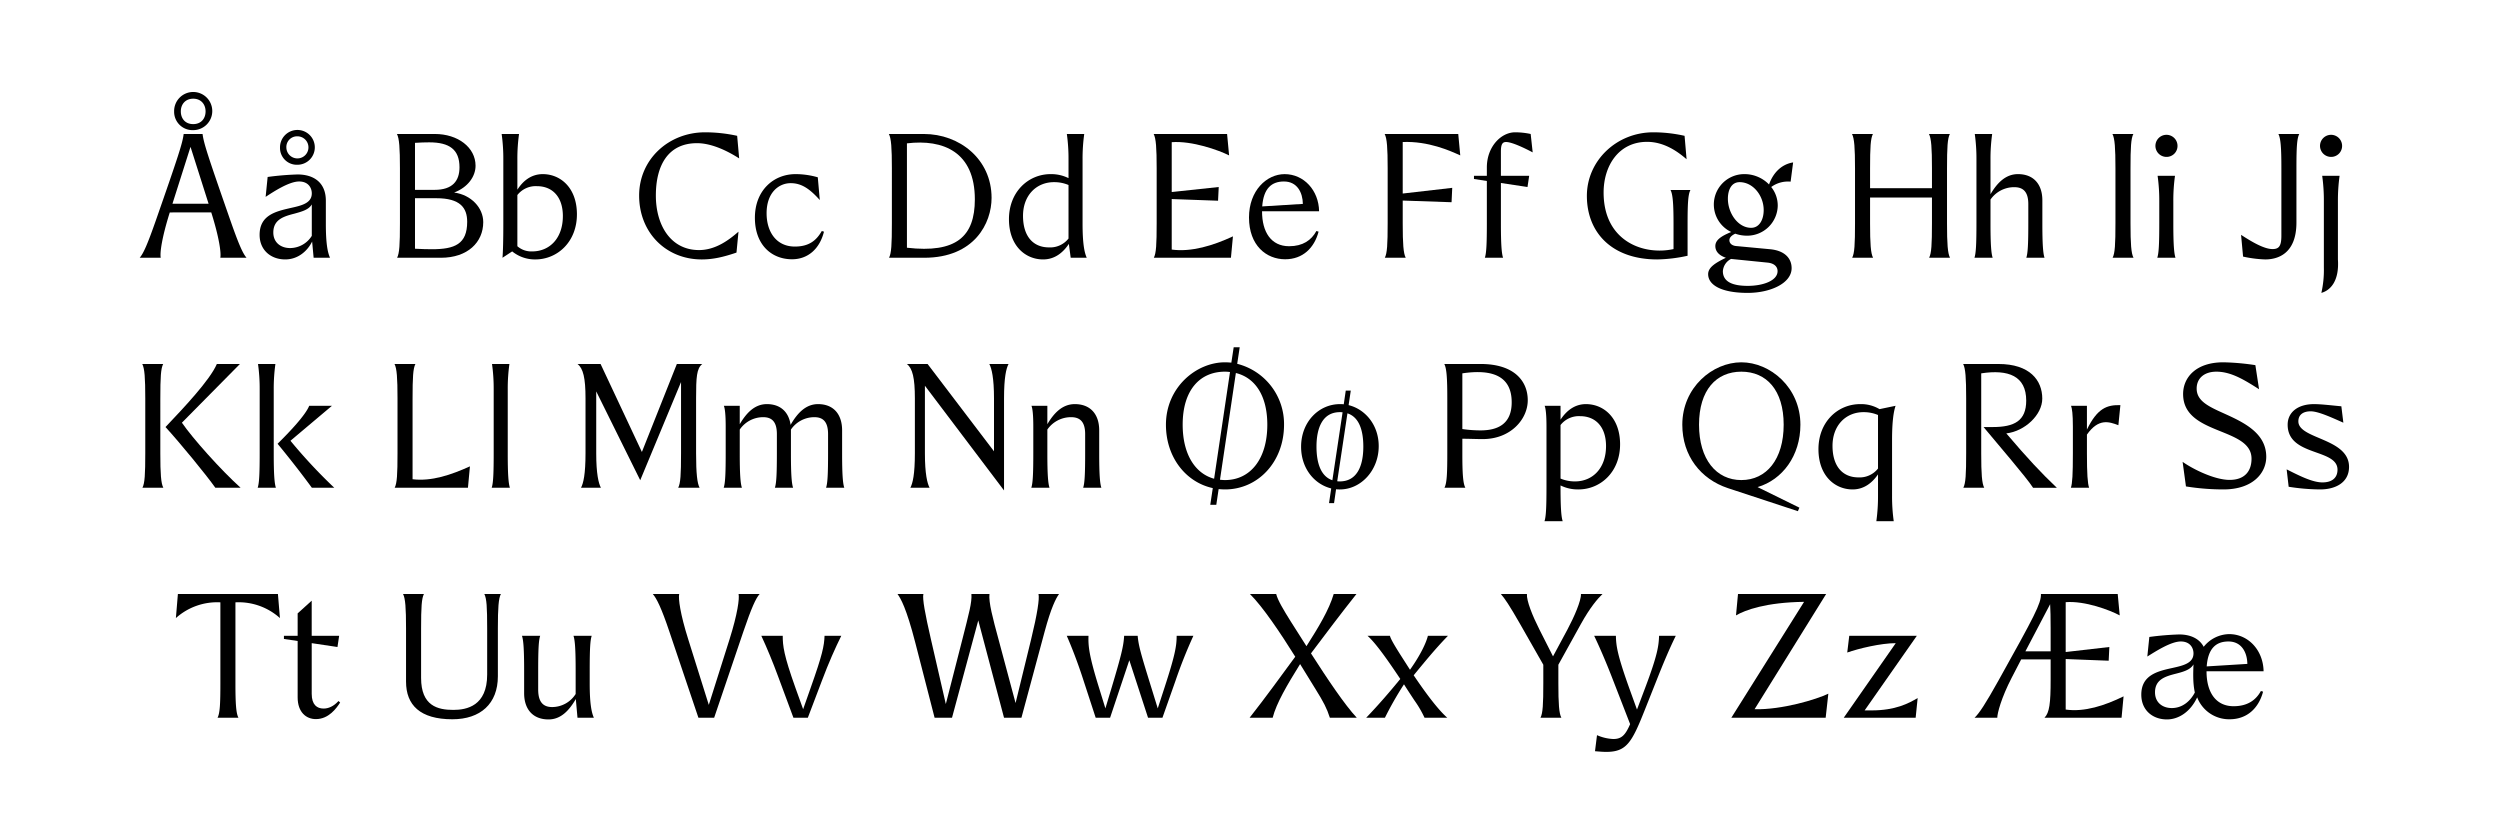 <svg viewBox="0 0 1195.66 400" height="400" width="1195.66" xmlns="http://www.w3.org/2000/svg">
  <g>
    <path d="M105.36,123.279c.48-2.16-.48-9.52-4.32-21.68H81.2c-3.84,12.16-4.8,19.52-4.32,21.68H66.8c1.84-2.08,3.84-6.72,7.76-17.92,10.72-30.721,12.72-36.8,13.28-41.281H96.88c.56,4.48,2.56,10.56,13.28,41.281,3.92,11.2,5.92,15.84,7.76,17.92Zm-5.6-25.84-8.64-27.2-8.64,27.2ZM83.279,53.278a9.122,9.122,0,1,1,9.12,8.96A8.789,8.789,0,0,1,83.279,53.278Zm3.2,0c0,3.36,2.08,6.08,5.92,6.08s5.921-2.72,5.921-6.08S96.159,47.2,92.4,47.2,86.479,49.918,86.479,53.278Z"></path>
    <path d="M150,123.279l-.72-7.76c-2.16,4.4-6.64,8.56-12.88,8.56-6.8,0-12.241-4.4-12.241-11.76,0-9.44,7.761-11.2,14.641-12.8,5.44-1.2,10.32-2.32,10.32-7.04,0-2.48-1.52-5.681-6.08-5.681-4.72,0-12,4.721-16,7.361l.96-9.521a135.872,135.872,0,0,1,14.321-1.2c7.52,0,13.52,3.68,13.52,12.56v11.04c0,9.2.8,13.6,2,16.24Zm-.88-10.48V97.759c-1.44,2.56-4.8,3.44-8.24,4.4-4.96,1.28-10.161,2.72-10.161,9.04,0,4.88,3.681,7.44,8,7.44A12.288,12.288,0,0,0,149.119,112.8Zm-15.2-42.161a8.322,8.322,0,1,1,8.319,8.16A8.034,8.034,0,0,1,133.919,70.638Zm3.04,0a5.282,5.282,0,1,0,5.279-5.44A5.12,5.12,0,0,0,136.959,70.638Z"></path>
    <path d="M231.118,106.239c0,9.6-7.44,17.04-20.24,17.04H189.917c1.12-2.16,1.36-6.32,1.36-16.56V80.479c0-9.681-.32-14.321-1.44-16.4H208c10.961,0,19.441,6.4,19.441,15.2,0,5.121-3.68,10.321-10.241,12.8C225.438,93.2,231.118,99.439,231.118,106.239ZM198.477,90.8h9.36c8.641,0,11.921-4.319,11.921-10.8,0-8.481-4.8-11.921-14.481-11.921-2.08,0-4.32.08-6.8.24Zm10.24,4h-10.24v24.16c3.44.16,5.52.24,8.08.24,10.881,0,16.881-2.4,16.881-13.12C223.438,99.359,220.078,94.8,208.717,94.8Z"></path>
    <path d="M256,124.079a17.294,17.294,0,0,1-11.04-3.84l-4.64,3.04c.24-2.64.4-8.24.4-16.4V76.318a85.3,85.3,0,0,0-.8-12.24h8.32a85.3,85.3,0,0,0-.8,12.24v14.4c2.72-4.24,6.64-7.441,12.16-7.441,8.241,0,16.161,6.241,16.321,18.881C276.077,115.6,266.636,124.079,256,124.079Zm13.2-20.96c-.08-9.04-5.04-14.08-12.4-14.08a11.129,11.129,0,0,0-9.361,4.24v24.48a10.07,10.07,0,0,0,7.12,2.48C262.8,120.239,269.277,114,269.2,103.119Z"></path>
    <path d="M305.675,93.519c0-17.361,14.16-30.241,31.521-30.241a71.687,71.687,0,0,1,15.36,1.68l.96,10.8c-5.12-3.28-12.881-7.28-20.16-7.28-13.681,0-19.681,10.4-19.681,25.041,0,14.24,7.12,26.08,20.641,26.08,8.08,0,14.56-5.04,18.88-8.8l-.96,10c-6.32,2.161-11.28,3.28-16.641,3.28C318.635,124.079,305.675,111.359,305.675,93.519Z"></path>
    <path d="M378.155,87.6c-5.6,0-11.52,4.4-11.52,14.4,0,8.88,4.64,15.92,13.52,15.92,6.8,0,10.32-2.96,12.881-7.44l1.039.32C392,119.119,386.316,124,378.8,124c-9.76,0-17.76-6.881-17.76-19.841,0-13.12,8.96-20.881,19.44-20.881a38.286,38.286,0,0,1,10.64,1.52l.96,10.881C387.276,90.318,383.355,87.6,378.155,87.6Z"></path>
    <path d="M474.235,94.639c0,12.08-8.161,28.64-32.241,28.64h-16.8c1.12-2.16,1.36-6.32,1.36-16.56V80.479c0-9.681-.32-14.321-1.44-16.4h16.721C458.874,64.078,474.235,76.078,474.235,94.639Zm-8,.72c0-22.721-15.12-28.881-32.48-26.8v49.921C457.354,121.2,466.234,113.119,466.234,95.359Z"></path>
    <path d="M512.073,123.279l-.88-6.64c-2.8,4.24-6.8,7.44-12.32,7.44-8.24,0-16.16-6.24-16.321-18.88-.16-13.44,9.281-21.921,19.921-21.921a18.553,18.553,0,0,1,8.56,1.92v-8.88a85.3,85.3,0,0,0-.8-12.24h8.32a85.3,85.3,0,0,0-.8,12.24v30.561c0,9.28.8,13.76,2,16.4Zm-1.04-9.2v-25.6a17.418,17.418,0,0,0-6.96-1.36c-8.32,0-14.88,6.239-14.8,16.32.08,9.84,5.04,14.88,12.4,14.88A11.127,11.127,0,0,0,511.033,114.079Z"></path>
    <path d="M589.673,113.039l-.96,10.24H551.832c1.12-2.16,1.36-6.32,1.36-16.56V80.479c0-9.681-.32-14.321-1.44-16.4h35.121l.96,10.24c-5.12-2.56-17.68-7.04-27.441-6.32v23.84l22.481-2.4L582.552,96l-22.16-.8v24.16C569.832,120.639,580.233,117.439,589.673,113.039Z"></path>
    <path d="M629.592,110.479l1.04.32c-2.08,7.84-7.6,13.2-16,13.2-8.96,0-17.281-6.561-17.281-20,0-12.88,8.48-20.721,17.041-20.721,9.2,0,16.32,7.761,16.48,17.761h-27.28v.08c0,9.84,4.319,16.64,12.959,16.64C623.112,117.759,627.192,114.879,629.592,110.479Zm-25.92-11.76,19.44-1.2c-.08-5.44-2.72-10.721-9.041-10.721C608.232,86.8,604.311,90,603.672,98.719Z"></path>
    <path d="M663.67,106.719V80.479c0-9.681-.321-14.321-1.44-16.4h35.2l.96,10.24c-4.96-2.24-15.2-6.88-27.52-6.4V92.559l23.68-2.721-.32,6.881-23.36-.8v10.96c0,9.68.32,14.32,1.44,16.4h-10C663.429,121.119,663.67,116.959,663.67,106.719Z"></path>
    <path d="M717.829,84.079h13.52l-.8,5.36-12.721-1.92v19.36c0,9.68.32,14.32,1.04,16.4h-8.72c.72-2.16.96-6.32.96-16.56V86.559l-6.16-.96v-1.52h6.16v-4c0-9.92,6.8-16.8,13.52-16.8a35.225,35.225,0,0,1,7.441.8l.959,8.8c-3.76-2-9.92-4.96-12.72-4.96-1.76,0-2.48,1.12-2.48,4.56Z"></path>
    <path d="M758.947,93.679c0-16.8,14.161-30.4,31.761-30.4a68.08,68.08,0,0,1,14.961,1.68l.96,11.2c-4.32-3.76-10.8-8.32-18.881-8.32-13.6,0-20.8,11.44-20.8,24.241,0,23.52,19.36,30.16,33.44,27.04v-11.84c0-9.68-.319-14.32-1.44-16.4h9.521c-1.12,2.16-1.36,6.32-1.36,16.56v14.88a72.408,72.408,0,0,1-14.48,1.76C770.868,124.079,758.947,111.2,758.947,93.679Z"></path>
    <path d="M856.868,128.239c0,7.281-10.24,11.841-20.961,11.841-12.96,0-18.96-3.92-18.96-8.96,0-3.361,3.76-5.521,8.48-7.841-3.28-1.12-5.04-3.04-5.04-5.6,0-2.8,2.64-4.72,7.6-6.72a14.539,14.539,0,0,1,6.161-27.681,16.325,16.325,0,0,1,11.92,4.96c1.92-5.52,5.92-9.68,11.52-10.56l-1.2,9.2a13.525,13.525,0,0,0-9.28,2.56,14.182,14.182,0,0,1,3.12,8.96,14.617,14.617,0,0,1-14.56,14.32,16.742,16.742,0,0,1-5.761-.96c-2,.96-2.8,2-2.8,3.12,0,1.6,1.36,2.64,3.28,2.8l16.241,1.52C853.988,119.92,856.868,123.92,856.868,128.239Zm-6.72,1.44c0-2.079-1.52-3.759-4.8-4.08l-17.441-1.76a7.09,7.09,0,0,0-3.92,5.84c0,5.281,4.96,7.041,11.92,7.041C843.188,136.72,850.148,134.24,850.148,129.679Zm-23.761-34.64c0,6.88,4.8,13.92,11.121,13.92,4,0,6-4,6-8.48,0-6.88-5.041-13.36-11.521-13.36C828.147,87.119,826.387,90.719,826.387,95.039Z"></path>
    <path d="M923.987,106.719V94.479h-29.6v12.4c0,9.68.32,14.32,1.44,16.4h-10c1.121-2.16,1.361-6.32,1.361-16.56V80.479c0-9.681-.321-14.321-1.44-16.4h10c-1.12,2.16-1.36,6.32-1.36,16.56V90h29.6v-9.52c0-9.681-.32-14.321-1.44-16.4h10c-1.121,2.16-1.36,6.32-1.36,16.56v26.241c0,9.68.32,14.32,1.44,16.4h-10C923.746,121.119,923.987,116.959,923.987,106.719Z"></path>
    <path d="M970.066,106.719V97.6c0-6.16-2.721-8.08-6.721-8.08a13.761,13.761,0,0,0-11.36,5.92v11.44c0,9.68.32,14.32,1.04,16.4h-8.72c.72-2.16.96-6.32.96-16.56v-30.4a85.3,85.3,0,0,0-.8-12.24h8.32a85.3,85.3,0,0,0-.8,12.24V92.879c3.12-5.28,7.12-9.521,12.961-9.6,7.52-.08,11.84,4.721,11.84,12.561v11.04c0,9.68.32,14.32,1.04,16.4h-8.72C969.825,121.119,970.066,116.959,970.066,106.719Z"></path>
    <path d="M1018.945,106.879c0,9.68.319,14.32,1.439,16.4h-10c1.12-2.16,1.36-6.32,1.36-16.56V80.479c0-9.681-.32-14.321-1.44-16.4h10c-1.12,2.16-1.359,6.32-1.359,16.56Z"></path>
    <path d="M1041.423,69.758a5.224,5.224,0,0,1-5.28,5.28,5.28,5.28,0,1,1,5.28-5.28Zm-8.72,36.961v-10.4a85.29,85.29,0,0,0-.8-12.24h8.32a85.29,85.29,0,0,0-.8,12.24v10.56c0,9.68.32,14.32,1.04,16.4h-8.72C1032.463,121.119,1032.7,116.959,1032.7,106.719Z"></path>
    <path d="M1072.782,122.719l-.96-10.4c5.04,3.28,10.96,6.8,15.04,6.8,3.04,0,4.24-1.36,4.24-6.4V80.479c0-9.681-.32-14.321-1.44-16.4h10c-1.119,2.16-1.36,6.32-1.36,16.56V106.4c0,15.28-9.28,17.68-14.96,17.68A57.8,57.8,0,0,1,1072.782,122.719Z"></path>
    <path d="M1120.141,69.758a5.224,5.224,0,0,1-5.28,5.28,5.28,5.28,0,1,1,5.28-5.28Zm-8.72,58.162v-31.6a85.29,85.29,0,0,0-.8-12.24h8.32a85.29,85.29,0,0,0-.8,12.24v27.76c.721,10.641-3.84,14.881-7.92,16A49.208,49.208,0,0,0,1111.421,127.92Z"></path>
    <path d="M76.678,216.879c0,9.68.32,14.32,1.44,16.4h-10c1.12-2.16,1.361-6.32,1.361-16.56v-26.24c0-9.681-.321-14.321-1.44-16.4h10c-1.12,2.16-1.36,6.32-1.36,16.56Zm26.32,16.4c-4.48-6.32-16.96-21.52-23.84-29.04,8.4-8.881,21.2-22.321,24.56-30.161h11.04L87,202.159c5.04,7.36,18.48,22.48,28.081,31.12Z"></path>
    <path d="M130.917,216.879c0,9.68.32,14.32,1.04,16.4h-8.72c.72-2.16.959-6.32.959-16.56v-30.4a85.318,85.318,0,0,0-.8-12.24h8.32a85.3,85.3,0,0,0-.8,12.24Zm28.961,16.4H149.157c-4.8-6.56-10.08-13.36-16.4-21.04,5.68-5.6,13.36-13.68,15.12-18.16h10.881L138.917,210.8A246.9,246.9,0,0,0,159.878,233.279Z"></path>
    <path d="M223.8,233.279H188.755c1.12-2.16,1.36-6.32,1.36-16.56v-26.24c0-9.681-.32-14.321-1.44-16.4h10c-1.12,2.16-1.359,6.32-1.359,16.56V229.2c9.2,1.12,18.56-2.16,27.44-6.16Z"></path>
    <path d="M235.315,174.078h8.32a85.3,85.3,0,0,0-.8,12.24v30.561c0,9.68.32,14.32,1.04,16.4h-8.721c.721-2.16.96-6.32.96-16.56v-30.4A85.318,85.318,0,0,0,235.315,174.078Z"></path>
    <path d="M332.915,190.638v26.241c0,9.68.56,14.32,1.679,16.4h-10.24c1.12-2.16,1.361-6.32,1.361-16.56v-34l-19.521,46.961L285.154,187.2v29.681c0,9.68,1.12,14.32,2.24,16.4h-9.521c1.12-2.16,2.16-6.32,2.16-16.56v-26.24c0-9.681-1.12-14.321-3.84-16.4h11.041l19.76,42.081,16.721-42.081h12.16C333.154,176.238,332.915,180.4,332.915,190.638Z"></path>
    <path d="M396.034,216.719V207.6c0-6.16-2.64-8.08-6.561-8.08a13.587,13.587,0,0,0-11.2,5.92v11.44c0,9.68.32,14.32,1.04,16.4h-8.72c.72-2.16.96-6.32.96-16.56V207.6c0-6.16-2.64-8.08-6.56-8.08a13.587,13.587,0,0,0-11.2,5.92v11.44c0,9.68.32,14.32,1.04,16.4h-8.721c.721-2.16.96-6.32.96-16.56v-12.64c0-6.08-.4-8.8-.879-10h7.6v8.8c3.12-5.28,7.04-9.521,12.8-9.6,6.56-.08,10.64,3.681,11.52,9.921,3.121-5.441,7.121-9.841,12.96-9.921,7.441-.08,11.681,4.721,11.681,12.561v11.04c0,9.68.32,14.32,1.04,16.4h-8.72C395.794,231.119,396.034,226.959,396.034,216.719Z"></path>
    <path d="M482.352,174.078c-1.12,2.16-2.16,6.32-2.16,16.56v43.921l-37.841-50.081v32.4c0,9.68,1.12,14.32,2.24,16.4h-9.2c1.12-2.16,2.16-6.32,2.16-16.56v-26.24c0-9.681-1.12-14.321-3.84-16.4h9.92l31.761,41.761v-25.36c0-9.681-1.12-14.321-2.24-16.4Z"></path>
    <path d="M518.99,216.719V207.6c0-6.16-2.72-8.08-6.72-8.08a13.761,13.761,0,0,0-11.36,5.92v11.44c0,9.68.32,14.32,1.04,16.4h-8.72c.72-2.16.96-6.32.96-16.56v-12.64c0-6.08-.4-8.8-.88-10h7.6v8.8c3.12-5.28,7.12-9.521,12.96-9.6,7.52-.08,11.841,4.721,11.841,12.561v11.04c0,9.68.319,14.32,1.04,16.4H518.03C518.75,231.119,518.99,226.959,518.99,216.719Z"></path>
    <path d="M614.11,203.119c0,17.84-12.48,30.96-28.24,30.96-1.04,0-2.08-.079-3.04-.159l-1.12,7.52h-2.881l1.2-8c-12.88-2.8-22.4-14.721-22.4-30.321,0-17.841,14.48-29.841,28.241-29.841,1.04,0,2.08.08,3.04.16l1.119-7.36h2.881l-1.2,7.92A29.684,29.684,0,0,1,614.11,203.119Zm-33.44,25.84,7.6-51.041c-.8-.08-1.6-.16-2.4-.16-12,0-20.241,8.8-20.241,25.361C565.629,217.2,571.55,226.479,580.67,228.959Zm25.44-25.84c0-14-5.92-22.481-15.04-24.721l-7.6,51.041c.8.08,1.6.16,2.4.16C597.87,229.6,606.11,219.679,606.11,203.119Z"></path>
    <path d="M659.389,213.359c0,11.68-8.56,20.72-18.56,20.72a14.34,14.34,0,0,1-1.84-.079l-.96,6.64h-2.4l1.04-7.041c-8.08-2-14.4-9.6-14.4-19.92,0-12,8.56-20.4,18.56-20.4a14.162,14.162,0,0,1,1.84.08l.96-6.56h2.4l-1.04,6.96C653.07,195.758,659.389,203.358,659.389,213.359Zm-22.16,16.32,4.88-32.481a6.967,6.967,0,0,0-1.28-.079c-8.24,0-11.2,7.44-11.2,16.48C629.629,221.439,631.709,227.839,637.229,229.679Zm14.8-16.08c0-7.6-1.919-14.08-7.6-15.92l-4.88,32.48a6.055,6.055,0,0,0,1.2.08C649.149,230.239,652.029,222.639,652.029,213.6Z"></path>
    <path d="M730.669,191.439c0,8.96-8.08,18.56-21.52,18.56-3.281,0-6.481-.16-9.761-.16v7.04c0,9.68.32,14.32,1.44,16.4h-10c1.12-2.16,1.36-6.32,1.36-16.56v-26.24c0-9.681-.32-14.321-1.44-16.4h17.361C724.189,174.078,730.669,182.238,730.669,191.439Zm-31.281-12.881V205.2a61.245,61.245,0,0,0,8.721.64c8.319,0,14.88-3.12,14.88-13.44C722.989,179.918,713.868,176.4,699.388,178.558Z"></path>
    <path d="M754.907,234.079a18.553,18.553,0,0,1-8.56-1.92v.72c0,9.681.321,14.321,1.04,16.4h-8.72c.72-2.16.96-6.32.96-16.561v-28.64c0-6.08-.4-8.8-.88-10h7.6v6.64c2.8-4.24,6.721-7.441,12.161-7.441,8.24,0,16.16,6.241,16.32,18.881C774.988,225.6,765.548,234.079,754.907,234.079Zm13.2-20.96c-.08-9.04-5.04-14.08-12.4-14.08a11.13,11.13,0,0,0-9.361,4.24v25.6a17.426,17.426,0,0,0,6.961,1.36C761.628,230.239,768.188,224,768.108,213.119Z"></path>
    <path d="M840.587,232.96l20,9.839-.72,1.681-33.521-11.04c-12.96-4.321-21.76-15.441-21.76-30.321,0-17.841,14.48-29.841,28.24-29.841s28.241,12,28.241,29.841C861.068,217.919,852.508,229.439,840.587,232.96Zm-7.76-3.361c12,0,20.241-9.92,20.241-26.48s-8.241-25.361-20.241-25.361-20.24,8.8-20.24,25.361S820.827,229.6,832.827,229.6Z"></path>
    <path d="M904.906,237.04a85.282,85.282,0,0,0,.8,12.24h-8.321a85.3,85.3,0,0,0,.8-12.24V226.879c-2.8,4.081-6.719,7.2-12.16,7.2-8.24,0-16.16-6.24-16.32-18.88-.16-13.44,9.28-21.921,19.92-21.921a17.142,17.142,0,0,1,9.28,2.4l7.681-1.6c-.88,2.639-1.681,7.12-1.681,16.4Zm-6.72-12.961v-25.6a17.414,17.414,0,0,0-6.96-1.36c-8.32,0-14.88,6.239-14.8,16.32.08,9.84,5.04,14.88,12.4,14.88A11.127,11.127,0,0,0,898.186,224.079Z"></path>
    <path d="M969.066,191.6c0-11.76-8.48-15.04-21.52-13.04v38.321c0,9.68.319,14.32,1.44,16.4h-10c1.12-2.16,1.36-6.32,1.36-16.56v-26.24c0-9.681-.32-14.321-1.44-16.4h16.881c14.96,0,20.96,7.76,20.96,16.56,0,7.761-8.32,15.6-17.2,16.641,10,11.76,16.56,18.8,24.16,26h-11.36c-1.6-2.56-6.16-8.08-10.4-13.2l-13.28-15.84h4.4C963.386,204.239,969.066,201.279,969.066,191.6Z"></path>
    <path d="M1014.105,193.758l-.96,9.6c-4.48-1.679-9.44-3.439-15.04,4.481v9.04c0,9.68.32,14.32,1.04,16.4h-8.72c.72-2.16.959-6.32.959-16.56v-12.64c0-6.08-.4-8.8-.879-10h7.6v11.36C1003.145,195.119,1007.785,193.6,1014.105,193.758Z"></path>
    <path d="M1063.383,173.278a114.221,114.221,0,0,1,15.281,1.36l1.76,11.52c-7.04-4.48-13.36-8.4-20.4-8.4-5.761,0-9.441,3.12-9.441,8.08,0,5.28,4.481,7.92,10.481,10.721,9.92,4.56,22.8,9.44,22.8,21.92,0,7.68-6.32,15.6-20.481,15.6a113.475,113.475,0,0,1-17.92-1.44l-1.6-11.76c4.96,3.52,15.281,8.64,22.481,8.64s10.48-4.16,10.48-10.16c0-15.2-32.721-11.04-32.721-30.881C1044.1,180.558,1050.183,173.278,1063.383,173.278Z"></path>
    <path d="M1099.223,201.519c0,8.56,24.241,8,24.241,21.76,0,7.52-6.481,10.8-13.841,10.8a99.374,99.374,0,0,1-15.04-1.28l-.96-8.32c5.6,2.8,12.16,6.24,17.12,6.24,4.56,0,7.2-2.16,7.2-6.08,0-10.24-23.841-6.24-23.841-21.52,0-6,4.96-9.841,12.56-9.841,3.52,0,7.92.56,13.12,1.04l.96,7.841c-5.6-2.48-12-5.441-15.6-5.441S1099.223,198.318,1099.223,201.519Z"></path>
    <path d="M112.6,326.879c0,9.68.321,14.32,1.44,16.4h-10c1.12-2.16,1.36-6.32,1.36-16.56V288.078a29.551,29.551,0,0,0-21.28,7.52l.96-11.52h47.841l.96,11.52a29.552,29.552,0,0,0-21.281-7.52Z"></path>
    <path d="M162.675,336c-1.761,2.72-5.441,7.921-11.6,7.921-4.64,0-8.72-3.281-8.72-10.4v-26.96l-6.56-.96v-1.52h6.56V293.358l6.72-6.08v16.8H162.2l-.8,5.36-12.32-1.84v24.24c0,5.28,2.56,7.04,5.68,7.04,2.32,0,4.8-1.04,7.12-3.6Z"></path>
    <path d="M238.114,300.479v22.96c0,13.12-8.32,20.561-21.76,20.561-15.441,0-22.161-6.8-22.161-18v-25.52c0-9.681-.32-14.321-1.44-16.4h10c-1.12,2.16-1.36,6.32-1.36,16.56v23.6c0,13.36,7.921,15.28,15.441,15.28,6.4,0,16.16-1.92,16.16-16.88v-22c0-10.24-.24-14.4-1.36-16.56h7.92C238.434,286.158,238.114,290.8,238.114,300.479Z"></path>
    <path d="M276.193,343.279l-.8-8.96c-3.12,5.36-7.04,9.681-12.88,9.76-7.52.08-11.84-4.72-11.84-12.56v-11.04c0-9.681-.32-14.32-1.04-16.4h8.72c-.72,2.159-.96,6.32-.96,16.56v9.12c0,6.4,2.72,8.4,6.72,8.4a13.34,13.34,0,0,0,11.2-6.24v-11.44c0-9.681-.32-14.32-1.04-16.4h8.72c-.72,2.159-.96,6.32-.96,16.56v6.24c0,9.28.8,13.76,2,16.4Z"></path>
    <path d="M363.312,284.078c-1.84,2.08-3.92,6.64-7.76,17.921l-14,41.28h-7.52L320.111,302c-3.76-11.2-6.08-15.841-7.92-17.921h12.64c-.48,2.16.48,9.52,4.321,21.68l9.839,31.361,9.921-31.361c3.84-12.16,4.8-19.52,4.32-21.68Z"></path>
    <path d="M402.352,304.079c-2.88,5.84-6,12.8-9.28,21.52l-6.72,17.68h-6.88l-7.36-19.84c-2.4-6.56-5.28-13.52-8-19.36h10.24c0,4.8.48,9.2,6.08,24.88l3.68,10.24,3.6-10.24c5.6-15.76,6.48-20.08,6.64-24.88Z"></path>
    <path d="M506.512,284.078c-1.52,2.08-3.839,6.64-6.879,17.921l-11.121,41.28h-8.32l-12.32-46.561-12.561,46.561h-8.32l-9.2-35.76c-4.32-16.8-7.04-21.361-8.56-23.441h12.4c-.56,2.16.8,9.52,3.6,21.68l7.12,30.961,7.921-30.961c3.12-12.32,4.64-17.68,4.32-21.68h8.64c-.48,3.84,1.6,11.68,4.32,21.68l8.16,30.481,7.44-30.481c2.96-12.16,4.08-19.52,3.521-21.68Z"></path>
    <path d="M570.753,304.079a231.032,231.032,0,0,0-8.56,21.52l-6.241,17.68h-6.88l-8.96-27.52-9.2,27.52h-6.881l-6.48-19.84c-2.16-6.56-4.8-13.52-7.36-19.36h10.4c-.161,4.8.16,9.2,5.04,24.88l3.04,9.84,2.96-9.84c4.64-15.52,5.76-20.08,6-24.88h6.48c.4,4.8,1.6,8.88,6.56,24.88l3.04,9.84,3.2-9.84c5.12-15.68,5.84-20.08,5.84-24.88Z"></path>
    <path d="M648.91,343.279H636.03c-1.44-4.48-2.96-7.44-6.8-13.6-2-3.2-4.56-7.44-7.44-12.08-6.16,9.92-11.361,18.72-13.12,25.68H597.629c7.68-9.76,14.72-19.52,21.841-29.2-7.041-11.281-15.521-23.921-21.681-30h12.56c.721,2.96,3.6,7.76,6.961,13.12,2.32,3.681,4.88,7.761,7.52,11.841,5.76-9.04,10.8-17.361,13.04-24.961h10.88c-7.44,9.36-14.72,19.04-21.76,28.4C634.83,324.719,643.15,337.119,648.91,343.279Z"></path>
    <path d="M692.19,343.279H681.31a51.175,51.175,0,0,0-4.8-8.24c-1.52-2.32-3.28-4.96-5.04-7.76a162.909,162.909,0,0,0-9.12,16h-8.961c5.921-6.16,11.281-12.4,16.321-18.56-5.6-8.4-11.6-17.04-15.681-20.64H664.75c.4,1.6,2.24,4.639,4.64,8.48l4.96,7.76c5.12-7.2,7.76-12.961,8.56-16.24h9.6c-6.08,6.239-11.2,12.56-16.4,18.88C681.55,331.039,687.63,339.279,692.19,343.279Z"></path>
    <path d="M756.109,298.4l-10.8,19.52v8.8c0,9.84.32,14.48,1.44,16.56h-10c1.12-2.16,1.36-6.32,1.36-16.56v-8.8L726.987,298.4c-5.12-8.961-7.359-12.241-9.2-14.321h12.481c-.24,3.2,2.64,10.4,6,17.04l6.48,12.8,6.88-12.8c3.2-6,6.64-13.84,6.481-17.04h10.319C764.029,286.4,760.508,290.478,756.109,298.4Z"></path>
    <path d="M801.469,304.079c-2.88,5.84-5.84,12.8-9.28,21.52l-5.6,14.08c-6.161,15.521-8.721,19.921-18.4,19.921-1.6,0-3.36-.16-5.36-.32l.96-7.68a21.508,21.508,0,0,0,7.761,1.84c3.759,0,5.68-1.52,8.08-7.121l-8.881-22.88c-2.56-6.56-5.52-13.52-8.32-19.36h10.4c.08,4.8.721,9.2,6.321,24.88l3.76,10.4,3.92-10.4c5.92-15.68,6.48-20.08,6.64-24.88Z"></path>
    <path d="M839.147,339.2c13.12.32,29.681-4.72,35.281-7.44l-1.28,11.52H828.027l34.8-55.441c-18.241.24-28.161,3.92-32.561,6.48l.96-10.24h42.161Z"></path>
    <path d="M891.787,339.759h3.36c11.361,0,17.681-3.36,22-5.92l-.96,9.44h-34.4l24.881-35.68c-7.12,0-17.761,2.56-23.2,4.48l.96-8h32.321Z"></path>
    <path d="M1015.628,333.039l-.961,10.24H977.786c2.4-2.4,2.961-6.96,2.961-18.16v-9.76H966.666l-4.56,8.8c-4.96,9.6-6.88,16.96-6.88,19.12h-10.88c2.24-2.08,5.28-6.72,11.52-17.92,17.121-30.721,20.4-36.8,20.241-41.281h36.72l.96,10.24c-4.8-2.56-16.64-7.04-25.84-6.32v23.84l20.88-2.4-.32,6.56-20.56-.8v24.16C996.907,340.639,1006.667,337.439,1015.628,333.039Zm-34.881-21.52v-11.04c0-5.121-.08-8.881-.24-11.521l-11.841,22.561Z"></path>
    <path d="M1081.307,330.479l1.04.32c-2.08,7.84-7.6,13.2-16,13.2a16.348,16.348,0,0,1-15.52-10.481c-3.28,7.04-8.961,10.56-14.481,10.56-6.8,0-12.24-4.4-12.24-11.84,0-9.36,7.76-11.2,14.64-12.72,5.441-1.2,10.321-2.32,10.321-7.04,0-2.48-1.52-5.681-6.08-5.681-4.721,0-12,4.721-16,7.2l.96-9.361a135.856,135.856,0,0,1,14.32-1.2c5.2,0,9.6,1.919,11.68,5.919a15.862,15.862,0,0,1,12.161-6.08c9.2,0,16.32,7.761,16.481,17.761h-27.281v.08c0,9.84,4.32,16.64,12.96,16.64C1074.827,337.759,1078.907,334.879,1081.307,330.479Zm-31.6.72c-.96-4.56-.8-8.96-.64-13.44-1.44,2.56-4.8,3.52-8.241,4.4-4.96,1.28-10.16,2.64-10.16,8.96,0,4.96,3.68,7.52,8,7.52C1044.027,338.639,1047.707,335.039,1049.707,331.2Zm5.68-12.48,19.44-1.2c-.08-5.44-2.72-10.721-9.04-10.721C1059.947,306.8,1056.027,310,1055.387,318.719Z"></path>
  </g>
</svg>
